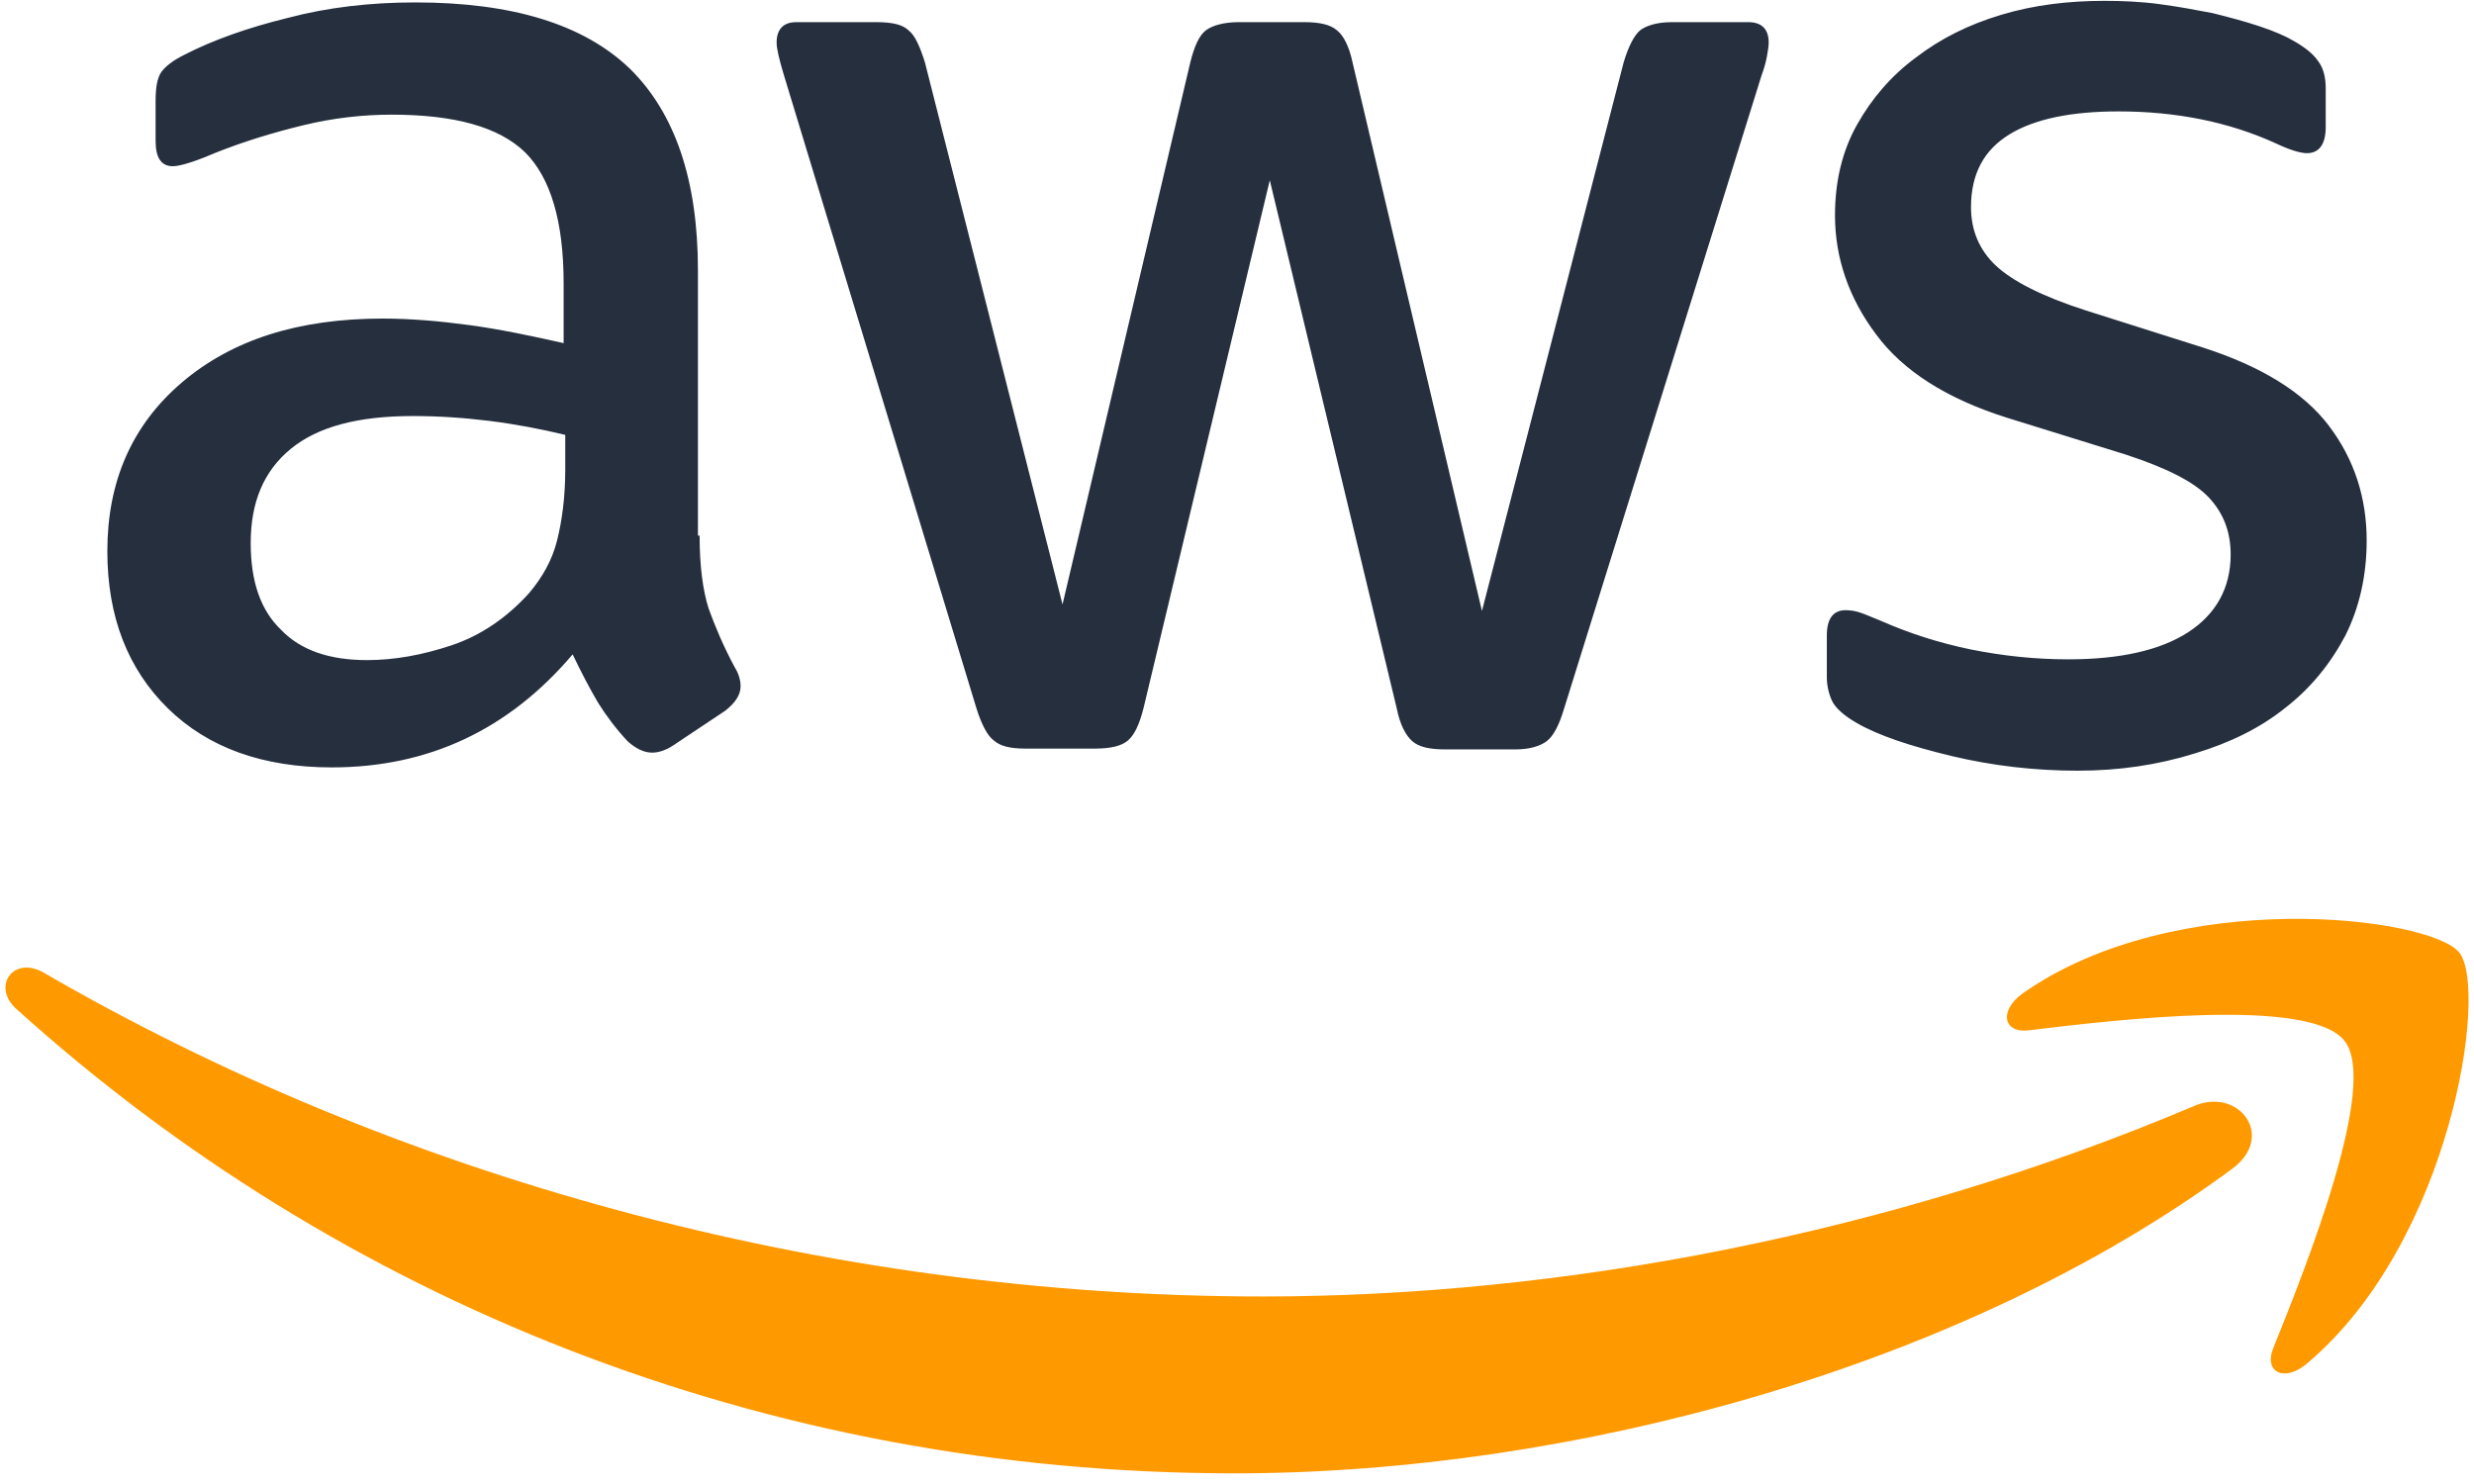 <svg height="54" viewBox="0 0 90 54" width="90" xmlns="http://www.w3.org/2000/svg"><g fill="none" fill-rule="evenodd"><path d="m25.45 19.49c0 1.103.119 1.997.328 2.652.238.656.536 1.371.954 2.146.149.238.209.477.209.685 0 .298-.179.596-.566.894l-1.877 1.252c-.268.179-.536.268-.775.268-.298 0-.596-.149-.894-.417-.417-.447-.775-.924-1.073-1.401-.298-.507-.596-1.073-.924-1.758-2.325 2.742-5.245 4.113-8.762 4.113-2.503 0-4.5-.715-5.96-2.146s-2.205-3.338-2.205-5.722c0-2.533.894-4.589 2.712-6.139 1.818-1.55 4.232-2.325 7.301-2.325 1.013 0 2.056.089 3.159.238 1.103.149 2.235.387 3.427.656v-2.175c0-2.265-.477-3.844-1.401-4.768-.954-.924-2.563-1.371-4.858-1.371-1.043 0-2.116.119-3.219.387-1.103.268-2.175.596-3.219 1.013-.477.209-.834.328-1.043.387s-.358.089-.477.089c-.417 0-.626-.298-.626-.924v-1.46c0-.477.06-.834.209-1.043.149-.209.417-.417.834-.626 1.043-.536 2.295-.983 3.755-1.341 1.46-.387 3.01-.566 4.649-.566 3.546 0 6.139.805 7.808 2.414 1.639 1.609 2.474 4.053 2.474 7.331v9.656zm-12.099 4.53c.983 0 1.997-.179 3.07-.536s2.026-1.013 2.831-1.907c.477-.566.834-1.192 1.013-1.907.179-.715.298-1.579.298-2.593v-1.252c-.864-.209-1.788-.387-2.742-.507-.954-.119-1.877-.179-2.801-.179-1.997 0-3.457.387-4.44 1.192-.983.805-1.46 1.937-1.46 3.427 0 1.401.358 2.444 1.103 3.159.715.745 1.758 1.103 3.129 1.103zm23.93 3.219c-.536 0-.894-.089-1.132-.298-.238-.179-.447-.596-.626-1.162l-7.003-23.036c-.179-.596-.268-.983-.268-1.192 0-.477.238-.745.715-.745h2.921c.566 0 .954.089 1.162.298.238.179.417.596.596 1.162l5.007 19.728 4.649-19.728c.149-.596.328-.983.566-1.162.238-.179.656-.298 1.192-.298h2.384c.566 0 .954.089 1.192.298.238.179.447.596.566 1.162l4.709 19.967 5.156-19.967c.179-.596.387-.983.596-1.162.238-.179.626-.298 1.162-.298h2.772c.477 0 .745.238.745.745 0 .149-.03.298-.06.477-.03.179-.089.417-.209.745l-7.182 23.036c-.179.596-.387.983-.626 1.162-.238.179-.626.298-1.132.298h-2.563c-.566 0-.954-.089-1.192-.298-.238-.209-.447-.596-.566-1.192l-4.619-19.222-4.589 19.192c-.149.596-.328.983-.566 1.192-.238.209-.656.298-1.192.298zm38.295.805c-1.55 0-3.099-.179-4.589-.536-1.49-.358-2.652-.745-3.427-1.192-.477-.268-.805-.566-.924-.834-.119-.268-.179-.566-.179-.834v-1.52c0-.626.238-.924.685-.924.179 0 .358.03.536.089.179.06.447.179.745.298 1.013.447 2.116.805 3.278 1.043 1.192.238 2.354.358 3.546.358 1.877 0 3.338-.328 4.351-.983 1.013-.656 1.55-1.609 1.55-2.831 0-.834-.268-1.52-.805-2.086-.536-.566-1.55-1.073-3.01-1.55l-4.321-1.341c-2.175-.685-3.785-1.699-4.768-3.04-.983-1.311-1.49-2.772-1.49-4.321 0-1.252.268-2.354.805-3.308.536-.954 1.252-1.788 2.146-2.444.894-.685 1.907-1.192 3.099-1.55 1.192-.358 2.444-.507 3.755-.507.656 0 1.341.03 1.997.119.685.089 1.311.209 1.937.328.596.149 1.162.298 1.699.477.536.179.954.358 1.252.536.417.238.715.477.894.745.179.238.268.566.268.983v1.401c0 .626-.238.954-.685.954-.238 0-.626-.119-1.132-.358-1.699-.775-3.606-1.162-5.722-1.162-1.699 0-3.04.268-3.964.834-.924.566-1.401 1.43-1.401 2.652 0 .834.298 1.55.894 2.116.596.566 1.699 1.132 3.278 1.639l4.232 1.341c2.146.685 3.695 1.639 4.619 2.861.924 1.222 1.371 2.623 1.371 4.172 0 1.281-.268 2.444-.775 3.457-.536 1.013-1.252 1.907-2.175 2.623-.924.745-2.026 1.281-3.308 1.669-1.341.417-2.742.626-4.262.626z" fill="#252f3e" fill-rule="nonzero"/><g fill="#f90" transform="translate(0 33.377)"><path d="m81.209 9.149c-9.805 7.242-24.05 11.086-36.298 11.086-17.166 0-32.632-6.348-44.315-16.897-.924-.834-.089-1.967 1.013-1.311 12.636 7.331 28.222 11.772 44.344 11.772 10.877 0 22.828-2.265 33.825-6.914 1.639-.745 3.04 1.073 1.43 2.265z"/><path d="m85.291 4.5c-1.252-1.609-8.285-.775-11.474-.387-.954.119-1.103-.715-.238-1.341 5.603-3.934 14.811-2.801 15.884-1.49 1.073 1.341-.298 10.55-5.543 14.96-.805.685-1.579.328-1.222-.566 1.192-2.95 3.844-9.596 2.593-11.175z"/></g></g></svg>
